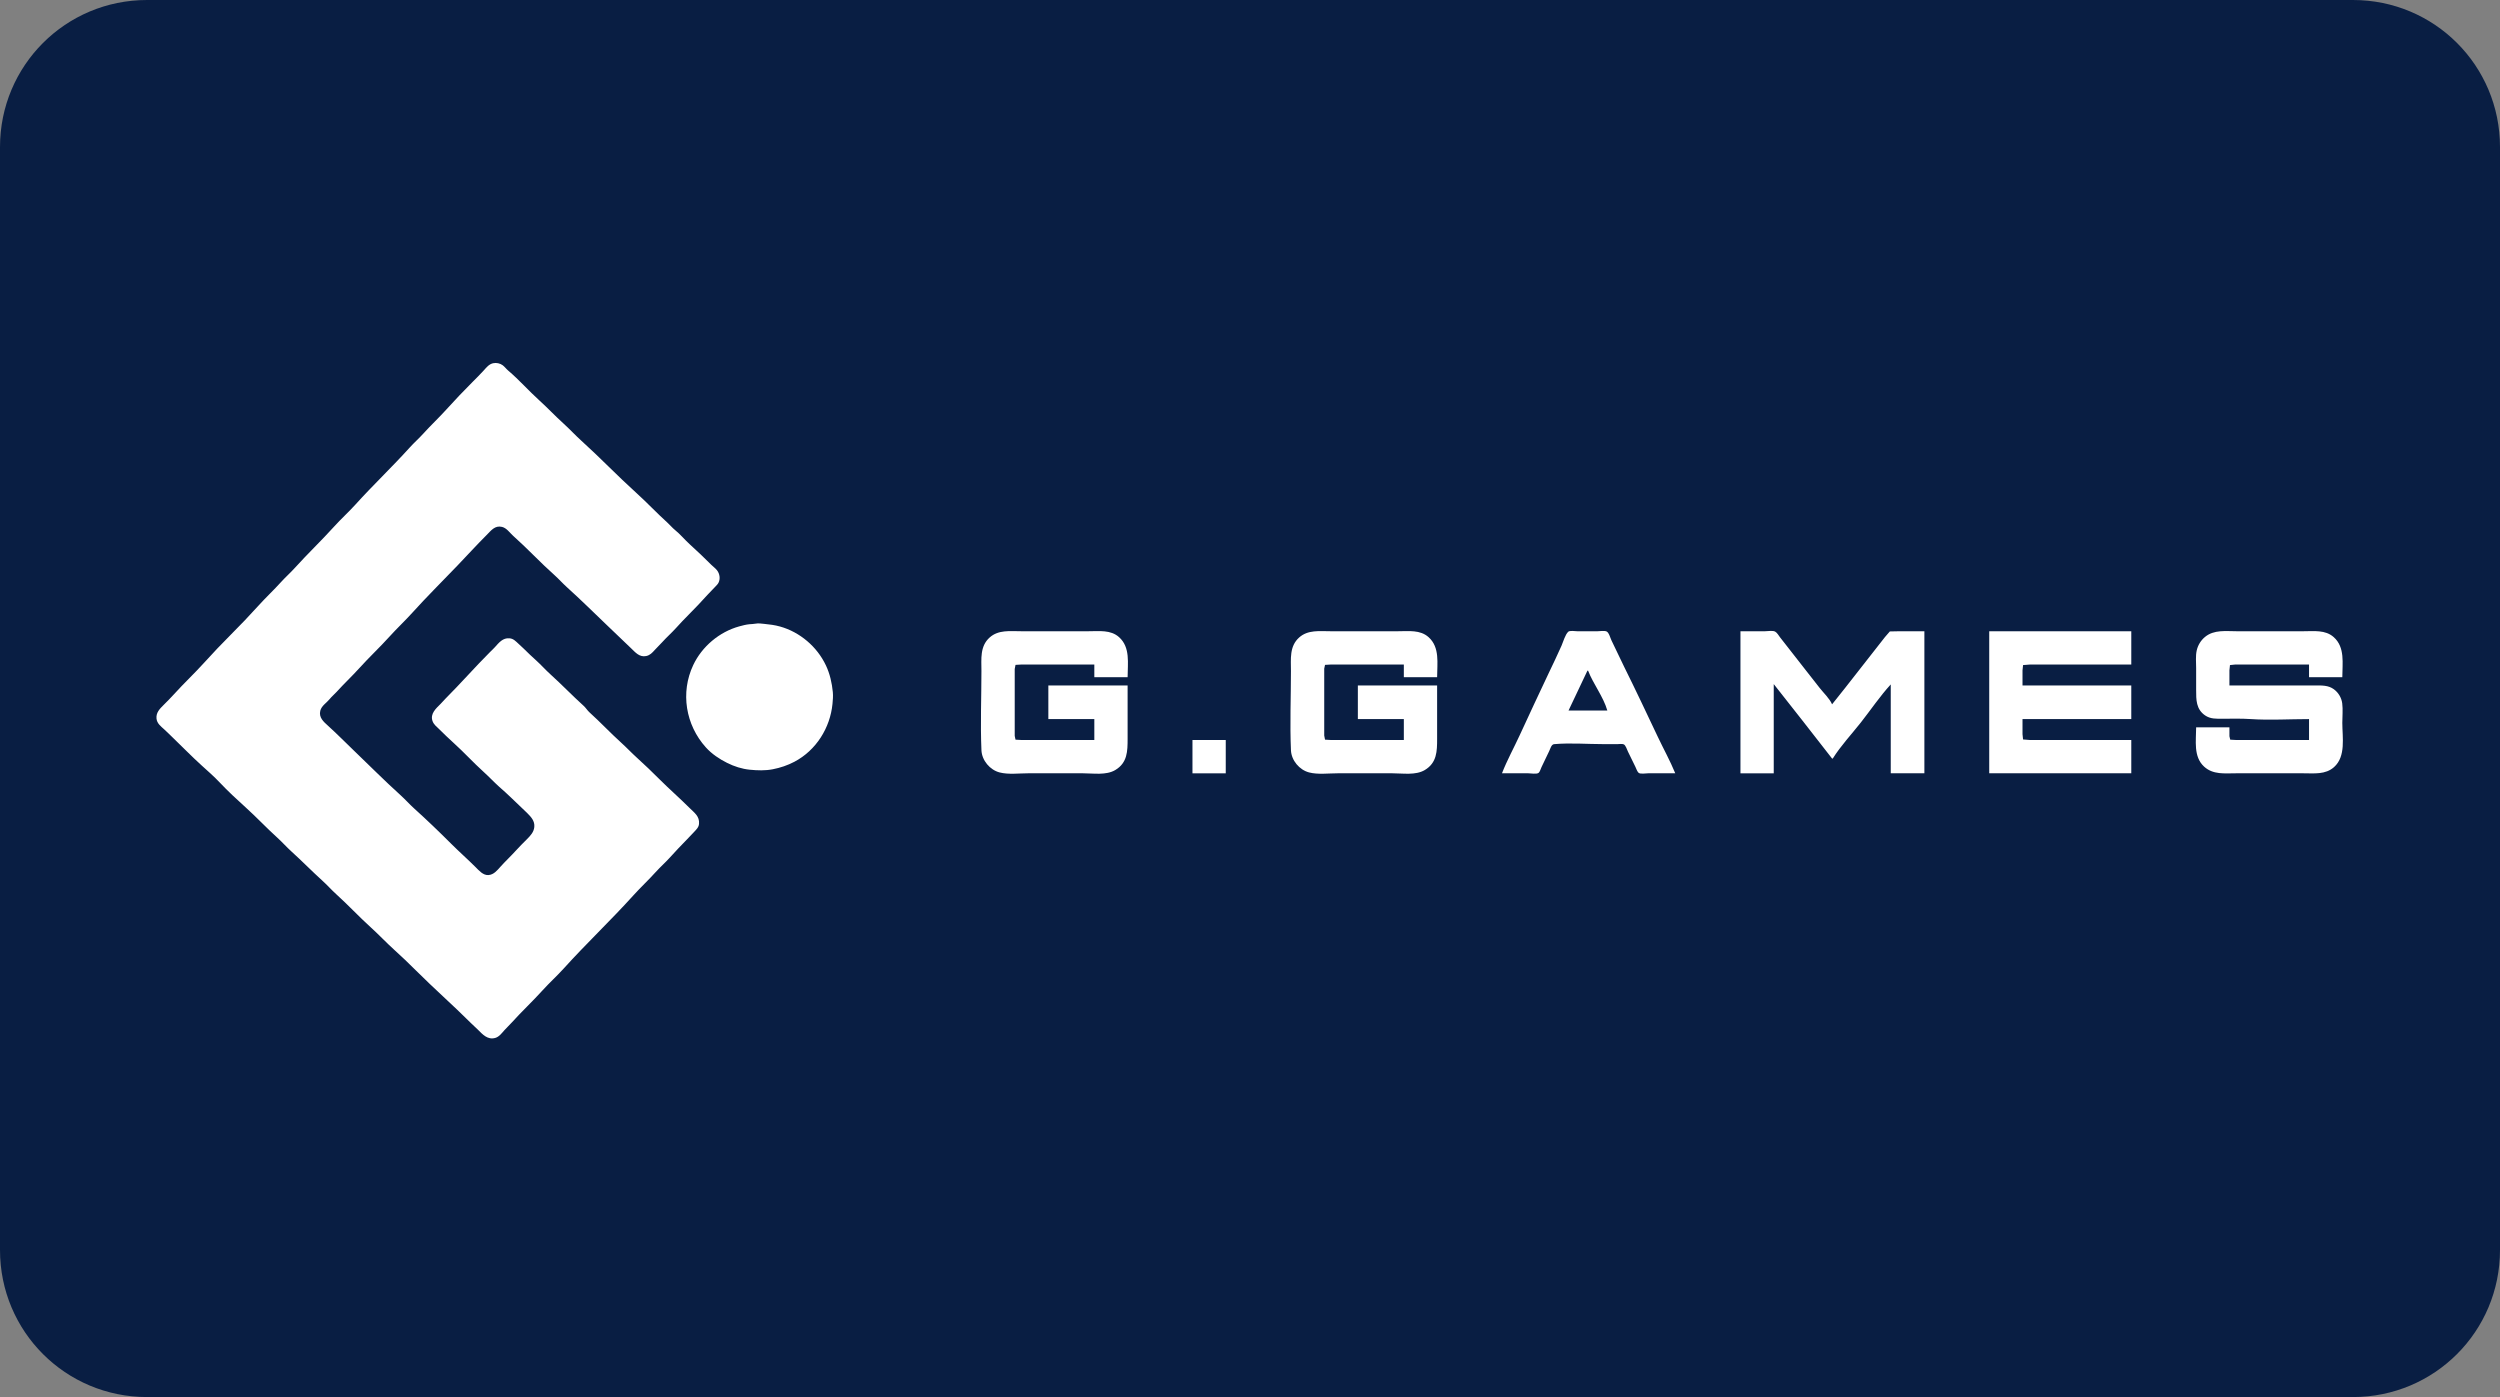 <?xml version="1.0" encoding="UTF-8" standalone="no"?> <svg xmlns:dc="http://purl.org/dc/elements/1.1/" xmlns:cc="http://creativecommons.org/ns#" xmlns:rdf="http://www.w3.org/1999/02/22-rdf-syntax-ns#" xmlns:svg="http://www.w3.org/2000/svg" xmlns="http://www.w3.org/2000/svg" xmlns:xlink="http://www.w3.org/1999/xlink" xmlns:sodipodi="http://sodipodi.sourceforge.net/DTD/sodipodi-0.dtd" xmlns:inkscape="http://www.inkscape.org/namespaces/inkscape" id="svg8" version="1.1" viewBox="0 0 68 38" height="38" width="68"><rect x="0" y="0" width="68" height="38" fill="#808080" stroke="none"/><defs id="defs2"><clipPath id="a" transform="translate(-0)"><rect width="174.271" height="174.274" fill="none" id="rect844"></rect></clipPath><style id="style834">.h{fill:#fff;}.i{fill:#ed1b31;}.j{fill:url(#c);}.k{fill:#d61f2b;}.l{fill:url(#f);}.m{fill:#c72031;}.n{fill:url(#g);}.o{fill:url(#b);}.p{fill:url(#d);}.q{fill:url(#e);}.r{fill:#e31d2f;}</style><linearGradient gradientUnits="userSpaceOnUse" gradientTransform="translate(0 22) scale(1 -1)" y2="8.946" x2="-3.247" y1="6.612" x1="3.979" id="b"><stop id="stop836" stop-color="#b31f24" offset="0"></stop><stop id="stop838" stop-color="#ce2029" offset="1"></stop></linearGradient><linearGradient gradientUnits="userSpaceOnUse" gradientTransform="matrix(0.838,0,0,-0.838,3.832,29.055)" y2="14.006" x2="-2.665" y1="17.883" x1="3.545" id="c"><stop id="stop841" stop-color="#b51f26" offset="0"></stop><stop id="stop843" stop-color="#df1e2d" offset="1"></stop></linearGradient><linearGradient gradientUnits="userSpaceOnUse" gradientTransform="matrix(1,0,0,-1,0,22)" y2="17.77" x2="13.925" y1="11.973" x1="13.925" id="d"><stop id="stop846" stop-color="#eb1b33" offset="0"></stop><stop id="stop848" stop-color="#d5202a" offset="1"></stop></linearGradient><linearGradient gradientUnits="userSpaceOnUse" gradientTransform="matrix(1,0,0,-1,0,22)" y2="22.66" x2="4.367" y1="16.525" x1="7.829" id="e"><stop id="stop851" stop-color="#9c1c20" offset="0"></stop><stop id="stop853" stop-color="#a21e22" offset="1"></stop></linearGradient><linearGradient gradientUnits="userSpaceOnUse" gradientTransform="matrix(1,0,0,-1,0,22)" y2="12.141" x2="9.786" y1="16.783" x1="8.305" id="f"><stop id="stop856" stop-color="#ae1f24" offset="0"></stop><stop id="stop858" stop-color="#d81f2b" offset="1"></stop></linearGradient><linearGradient xlink:href="#b" y2="6.114" x2="13.943" y1="11.967" x1="13.943" id="g"></linearGradient></defs><g id="layer1"><g id="g878"><path id="rect833" style="fill:#091e43;fill-opacity:1;fill-rule:evenodd;stroke-width:0.997;stroke-linecap:square;paint-order:stroke fill markers" d="m 4,0 h 60 c 2.216,0 4,1.784 4,4 v 30 c 0,2.216 -1.784,4 -4,4 H 4 C 1.784,38 0,36.216 0,34 V 4 C 0,1.784 1.784,0 4,0 Z"></path><g style="stroke-width:52.492;fill:#ffffff" transform="matrix(0.007,0,0,0.007,32.941,25.574)" id="g893"><path style="fill:#ffffff;fill-opacity:1;stroke:none;stroke-width:52.492" d="m -2789.7,-2242.071 c -16.135,3.809 -25.44,15.859 -36,27.555 -13.62,15.086 -28.304,29.638 -42.667,44 -35.444,35.444 -70.423,72.14 -104,109.333 -28.431,31.492 -59.58,60.52 -88,92 -17.055,18.891 -36.279,35.776 -53.333,54.667 -68.221,75.569 -142.444,145.764 -210.667,221.333 -26.529,29.387 -56.137,55.947 -82.667,85.333 -49.692,55.044 -103.641,106.289 -153.333,161.333 -17.055,18.891 -36.279,35.776 -53.333,54.667 -28.42,31.48 -59.569,60.508 -88,92 -34.425,38.133 -70.323,75.656 -106.667,112 -35.444,35.444 -70.423,72.14 -104,109.333 -37.905,41.988 -79.438,80.691 -117.333,122.667 -12.769,14.144 -26.54,27.873 -40,41.333 -15.467,15.467 -30.284,29.84 -28,53.333 1.816,18.68 16.431,29.68 29.333,41.333 10.899,9.84 21.427,20.533 32,30.667 38.307,36.707 75.288,75.12 114.667,110.667 23.288,21.027 47.832,42.507 69.333,65.333 31.857,33.813 66.801,66.16 101.333,97.333 41.988,37.907 80.691,79.44 122.667,117.333 19.357,17.48 36.643,37.187 56,54.667 40.356,36.427 78.309,75.56 118.667,112 18.891,17.053 35.776,36.28 54.667,53.333 45.7,41.253 87.62,86.733 133.333,128 31.48,28.413 60.508,59.573 92,88 28.617,25.84 56.716,52.72 84,80 69.991,69.987 144.657,135.32 214.667,205.333 8.256,8.253 17.065,15.733 25.333,24 19.185,19.187 38.371,41.12 68,32.893 15.563,-4.333 25.707,-18.813 36,-30.227 9.48,-10.493 19.867,-20.187 29.333,-30.667 38.333,-42.453 80.347,-81.56 118.667,-124 26.533,-29.387 56.133,-55.947 82.667,-85.333 87.173,-96.56 182.16,-186.107 269.333,-282.667 28.427,-31.493 59.587,-60.52 88,-92 17.48,-19.36 37.187,-36.64 54.667,-56 21.613,-23.947 44.013,-47.693 66.667,-70.667 9.093,-9.227 18.013,-18.413 26.667,-28 8.907,-9.867 18.627,-17.867 20,-32 2.907,-29.853 -18.307,-43.64 -37.333,-62.667 -37.773,-37.773 -78.253,-72.92 -116,-110.666 -28.627,-28.627 -57.973,-56.893 -88,-84 -21,-18.96 -40.347,-39.72 -61.333,-58.667 -41.987,-37.907 -80.693,-79.44 -122.667,-117.333 -8.613,-7.773 -14.373,-17.84 -22.667,-25.333 -44.08,-39.796 -85.253,-82.871 -129.333,-122.667 -18.893,-17.055 -35.773,-36.279 -54.667,-53.333 -16.747,-15.116 -33.373,-30.704 -49.333,-46.667 -6.507,-6.507 -13.2,-12.532 -20,-18.667 -10.76,-9.719 -19.253,-19.835 -34.667,-21.333 -26.333,-2.56 -41.376,16.991 -57.333,34.667 -5.869,6.501 -12.472,12.472 -18.667,18.667 -59.095,59.095 -114.215,122.215 -173.333,181.333 -6.488,6.488 -12.192,13.525 -18.667,20 -17.923,17.92 -41.395,38.333 -31.556,66.667 4.888,14.08 16.107,21.88 26.223,32 18.224,18.227 36.897,36.093 56,53.333 39.881,36 76.119,76 116,112 20.984,18.947 40.337,39.707 61.333,58.667 15.227,13.747 30.787,26.787 45.333,41.333 20.44,20.44 42.2,39.533 62.667,60 15.427,15.427 30.307,30.973 28,54.667 -1.947,20.08 -15.747,34.413 -29.333,48 -14.36,14.36 -29.053,28.92 -42.667,44 -18.947,20.987 -39.707,40.333 -58.667,61.333 -13.184,14.6 -26.585,32.147 -48,33.333 -20.379,1.133 -36.413,-17.747 -49.333,-30.667 -30.892,-30.893 -63.768,-59.773 -94.667,-90.667 -46.779,-46.773 -94.924,-93.027 -144,-137.333 -18.425,-16.64 -34.908,-35.36 -53.333,-52 -62.476,-56.4 -121.865,-116.4 -182.667,-174.667 -32.797,-31.427 -64.925,-64.2 -98.667,-94.667 -17.696,-15.973 -36.775,-32.453 -30.223,-58.667 4.853,-19.411 24.545,-30.561 36.445,-45.333 8.159,-10.128 18.399,-18.351 27.111,-28 28.42,-31.48 59.569,-60.508 88,-92 37.895,-41.976 79.428,-80.679 117.333,-122.667 28.42,-31.48 59.569,-60.508 88,-92 56.815,-62.932 117.312,-122.76 176,-184 37.817,-39.461 74.653,-79.987 113.333,-118.667 17.361,-17.361 32.379,-38.461 60,-31.556 18.04,4.511 29.6,22.425 42.667,34.223 27.68,24.987 54.947,50.949 81.333,77.333 25.92,25.923 52.8,51.445 80,76 16.56,14.952 31.44,31.717 48,46.667 53.12,47.951 104.333,98.484 156,148 l 93.333,89.333 c 16.773,16.071 32.667,35.639 58.667,30.223 14.947,-3.113 23.533,-12.697 33.333,-23.556 9.48,-10.495 19.867,-20.185 29.333,-30.667 17.053,-18.891 36.28,-35.776 53.333,-54.667 15.973,-17.693 32.453,-35.124 49.333,-52 25.04,-25.033 49.613,-51.065 73.333,-77.333 9.48,-10.495 19.867,-20.185 29.333,-30.667 4.72,-5.224 9.893,-9.577 13.107,-16 7.667,-15.329 4.653,-34.635 -5.547,-48 -6.187,-8.084 -15.04,-14.149 -22.227,-21.333 -27.28,-27.284 -55.387,-54.165 -84,-80 -19.64,-17.731 -36.733,-38.957 -57.333,-55.556 -10.613,-8.549 -19.227,-19.315 -29.333,-28.444 -41.973,-37.895 -80.68,-79.428 -122.666,-117.333 -71.84,-64.857 -138.827,-135.14 -210.667,-200 -24.72,-22.321 -47.293,-47.025 -72,-69.333 -31.493,-28.431 -60.52,-59.58 -92,-88 -41.507,-37.472 -78.68,-80.083 -121.333,-116.222 -7.533,-6.378 -13.48,-14.67 -21.333,-20.667 -9.947,-7.602 -25.015,-10.909 -37.333,-8 M -1769.7,-1230.071 c -7.787,1.515 -16.093,1.453 -24,2.223 -13.267,1.291 -27.173,4.88 -40,8.444 -76.907,21.364 -144.333,77.997 -178.44,150.223 -50.413,106.76 -29.653,232.76 49.107,320 22.96,25.44 52.453,45.107 82.667,60.227 27.227,13.613 57.573,23.48 88,26.44 29.933,2.907 59.573,4.013 89.333,-1.773 29.187,-5.68 57.827,-15.307 84,-29.12 84.52,-44.6 138.907,-131.547 148,-225.107 1.427,-14.628 2.773,-30.52 1.333,-45.333 -3.48,-35.739 -11.44,-71.285 -26.893,-104 -34.28,-72.605 -101.147,-129.641 -178.44,-151.111 -20.613,-5.725 -40.227,-8.171 -61.333,-10.223 -10.667,-1.036 -22.587,-2.98 -33.333,-0.889 z" id="path849"></path><path style="fill:#ffffff;fill-opacity:1;stroke:none;stroke-width:52.492" d="m -324.278,-989.943 h -308 v 130.667 h 178.667 v 81.333 h -224 -58.667 l -23.576,-1.371 -3.091,-14.629 v -41.333 -172 -46.667 l 3.091,-15.963 23.576,-1.37 h 58.667 224 v 49.333 h 129.333 c 0,-53.918 11.301,-115.93 -33.333,-155.769 -32.561,-29.062 -77.037,-22.898 -117.333,-22.898 h -264 c -42.235,0 -87.274,-6.218 -121.333,24.231 -38.55,34.464 -32,83.759 -32,130.435 0,102.337 -4.43,205.773 0.052,308 1.72,39.231 32.814,76.309 70.614,86.029 34.474,8.864 75.257,3.304 110.667,3.304 h 213.333 c 39.544,0 89.905,8.504 125.333,-12.604 47.433,-28.261 48,-73.12 48,-122.063 v -206.667 m 1202.667,0 H 570.388 v 130.667 h 178.667 v 81.333 h -224 -58.667 l -23.573,-1.371 -3.093,-15.963 v -46.667 -172 -41.333 l 3.093,-14.63 23.573,-1.37 h 58.667 224 v 49.333 h 129.333 c 0,-53.918 11.307,-115.93 -33.333,-155.769 -32.56,-29.062 -77.04,-22.898 -117.333,-22.898 H 463.721 c -42.235,0 -87.273,-6.218 -121.333,24.231 -38.551,34.464 -32,83.759 -32,130.435 0,102.337 -4.431,205.773 0.052,308 1.721,39.231 32.815,76.309 70.615,86.029 34.475,8.864 75.253,3.304 110.667,3.304 h 213.333 c 39.547,0 89.907,8.504 125.333,-12.604 47.427,-28.261 48,-73.12 48,-122.063 v -206.667 m 252,341.333 h 102.667 c 9.373,0 31.373,4.084 39.147,-1.371 5.707,-4 8.773,-16.483 11.853,-22.629 10.347,-20.715 19.653,-41.952 30,-62.667 4.253,-8.488 7.973,-25.615 19,-26.588 62.907,-5.552 128.827,-0.079 192,-0.079 h 54.667 c 6.853,0 17.36,-1.964 23.72,0.804 7.867,3.423 12.947,21.2 16.613,28.529 9.733,19.472 18.96,39.2 28.667,58.667 3.493,6.987 6.64,17.729 12.293,23.196 6.307,6.112 28.92,2.137 37.373,2.137 h 105.334 c -19.947,-48.629 -45.84,-95.144 -68.293,-142.667 -42.733,-90.464 -85.547,-181.051 -130.04,-270.667 -16.88,-34.002 -32.453,-68.658 -49.333,-102.667 -4.36,-8.777 -9.813,-31.078 -19.28,-35.196 -8.88,-3.861 -24.76,-0.804 -34.387,-0.804 h -80 c -8.013,0 -28.693,-3.687 -34.707,2.138 -11.84,11.445 -19.267,38.748 -25.853,53.862 -15.68,35.905 -33.08,71.243 -49.813,106.667 -37.92,80.271 -75.667,160.657 -112.707,241.333 -22.6,49.212 -49.333,97.516 -68.92,148 m 926.667,-552 v 552 h 129.333 v -346.667 l 111.227,141.333 115.44,148 h 2.667 c 30.787,-49.277 73.08,-94.317 109.053,-140 38.507,-48.897 74.187,-102.168 116.28,-148 v 345.333 h 130.667 v -552 h -94.667 l -39.6,0.804 -18.907,21.862 -42.827,54.667 -111.72,142.667 -50.947,64 c -9.693,-22.889 -33.24,-44.323 -48.467,-64 -36.96,-47.767 -74.84,-94.815 -111.693,-142.667 -13.773,-17.884 -27.853,-35.538 -41.733,-53.333 -5.373,-6.875 -11.653,-18.521 -19.493,-22.63 -9.44,-4.947 -28.08,-1.37 -38.613,-1.37 h -96 m 966.667,0 v 552 h 552 v -129.333 h -314.667 -78.667 l -27.2,-2.137 -2.133,-20.529 v -58.667 h 422.667 v -130.667 h -422.667 v -58.667 l 2.133,-20.529 27.2,-2.138 h 78.667 314.667 v -129.333 h -552 m 1242.667,341.333 v 81.333 h -224 -58.667 l -23.573,-1.371 -3.093,-13.296 v -34.667 h -129.333 c 0,51.579 -11.32,113.827 30.787,152.561 34.973,32.171 79.867,26.105 123.88,26.105 h 262.667 c 41.507,0 85.227,5.659 118.667,-24.232 46.587,-41.645 32,-115.644 32,-171.768 0,-24.773 2.8,-51.439 -0.387,-76 -2.813,-21.668 -15.147,-42.203 -32.947,-54.948 -21.333,-15.28 -45.787,-14.385 -70.667,-14.385 h -102.667 -232 v -58.667 l 2.133,-20.529 20.533,-2.138 h 57.333 229.333 v 49.333 h 129.333 c 0,-53.918 11.307,-115.93 -33.333,-155.769 -32.56,-29.062 -77.04,-22.898 -117.333,-22.898 h -260 c -42.147,0 -87.733,-6.699 -122.667,21.953 -16.267,13.338 -27.853,32.205 -32.44,52.714 -4.88,21.753 -2.227,45.817 -2.227,68 v 85.333 c 0,38.223 -0.44,74.689 34.667,98.968 20.867,14.431 43.893,13.032 68,13.032 35.947,0 72.173,-1.239 108,1.213 75.227,5.152 152.573,0.12 228,0.12 M 1465.055,-1047.277 c 20.413,52.627 59.04,100.433 74.667,154.667 H 1389.055 l 73.333,-154.667 h 2.667 M -72.278,-777.943 v 129.333 h 129.333 v -129.333 z" id="path867"></path></g></g></g><style id="style974" type="text/css"> .st0{fill:#730A13;} .st1{fill:#990E19;} .st2{fill:#BF1220;} .st3{fill:#E61626;} .st4{fill:#FFFFFF;} </style></svg> 